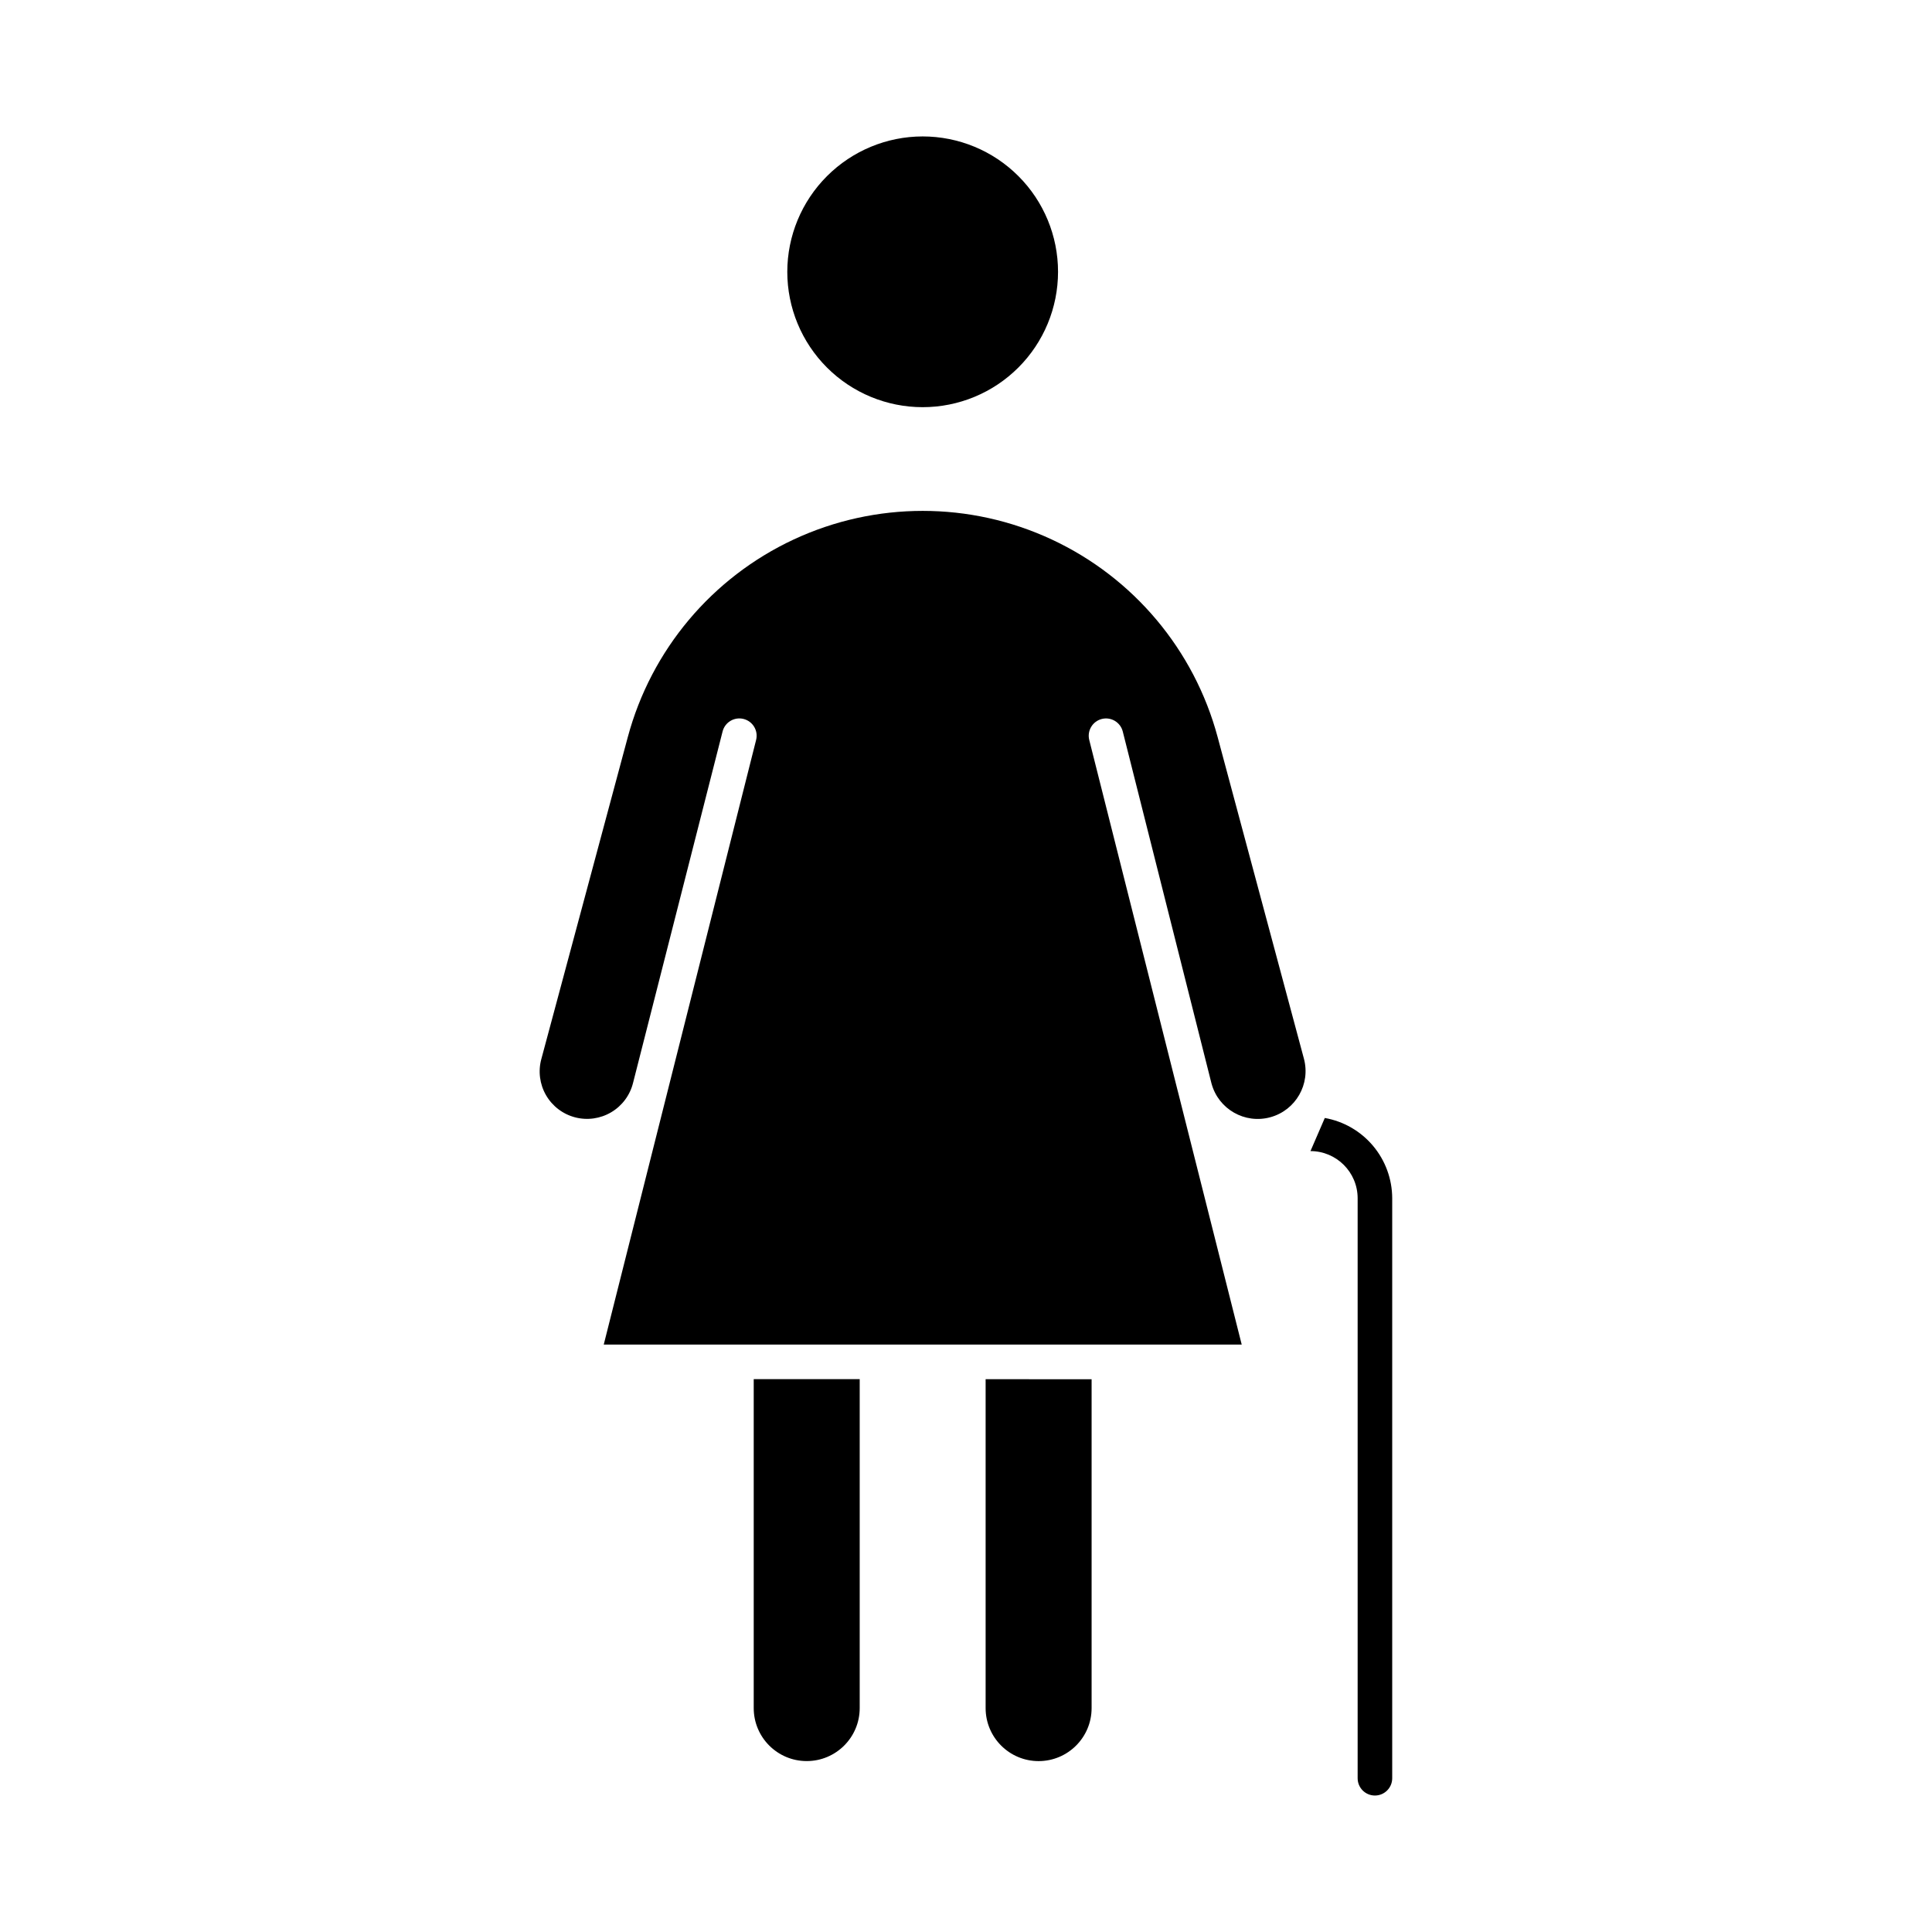 <?xml version="1.0" encoding="UTF-8"?>
<!-- The Best Svg Icon site in the world: iconSvg.co, Visit us! https://iconsvg.co -->
<svg fill="#000000" width="800px" height="800px" version="1.1" viewBox="144 144 512 512" xmlns="http://www.w3.org/2000/svg">
 <g>
  <path d="m352.64 216.03c0 9.516 3.781 18.641 10.508 25.367 6.727 6.727 15.852 10.508 25.367 10.508s18.641-3.781 25.367-10.508c6.731-6.727 10.508-15.852 10.508-25.367s-3.777-18.641-10.508-25.367c-6.727-6.731-15.852-10.508-25.367-10.508-9.512 0.008-18.629 3.793-25.355 10.52-6.727 6.723-10.508 15.844-10.52 25.355z"/>
  <path d="m371.83 596.66v-87.168h-28.086v87.168c0 7.754 6.285 14.043 14.043 14.043 7.754 0 14.043-6.289 14.043-14.043z"/>
  <path d="m456.22 433.52c-0.035-0.129-0.074-0.258-0.105-0.391l-23.453-93.031c-0.297-1.18-0.113-2.426 0.512-3.469 0.621-1.043 1.633-1.797 2.812-2.094 2.453-0.617 4.941 0.871 5.559 3.324l23.527 93.328 0.004 0.004c1.844 6.754 8.812 10.734 15.566 8.891 6.758-1.844 10.738-8.816 8.895-15.57l-22.848-85.168c-6.195-23.098-22.293-42.27-43.969-52.375-21.672-10.105-46.707-10.105-68.383 0-21.676 10.105-37.773 29.277-43.969 52.375l-22.902 85.281c-0.891 3.238-0.445 6.699 1.23 9.605 1.68 2.91 4.453 5.027 7.699 5.875 3.25 0.852 6.703 0.363 9.59-1.352 2.891-1.711 4.969-4.512 5.777-7.769l23.73-93.137c0.621-2.453 3.113-3.938 5.566-3.316 2.449 0.621 3.938 3.113 3.316 5.566l-40.379 160.23h169.07z"/>
  <path d="m405.2 509.5v87.168c0 7.754 6.289 14.043 14.043 14.043 7.758 0 14.043-6.289 14.043-14.043v-87.152z"/>
  <path d="m491.29 449.05c6.894 0.008 12.488 5.594 12.5 12.492v153.71c0 2.531 2.047 4.582 4.578 4.582s4.582-2.051 4.582-4.582v-153.71c-0.016-5.078-1.809-9.988-5.074-13.875s-7.793-6.504-12.789-7.391"/>
 </g>
</svg>